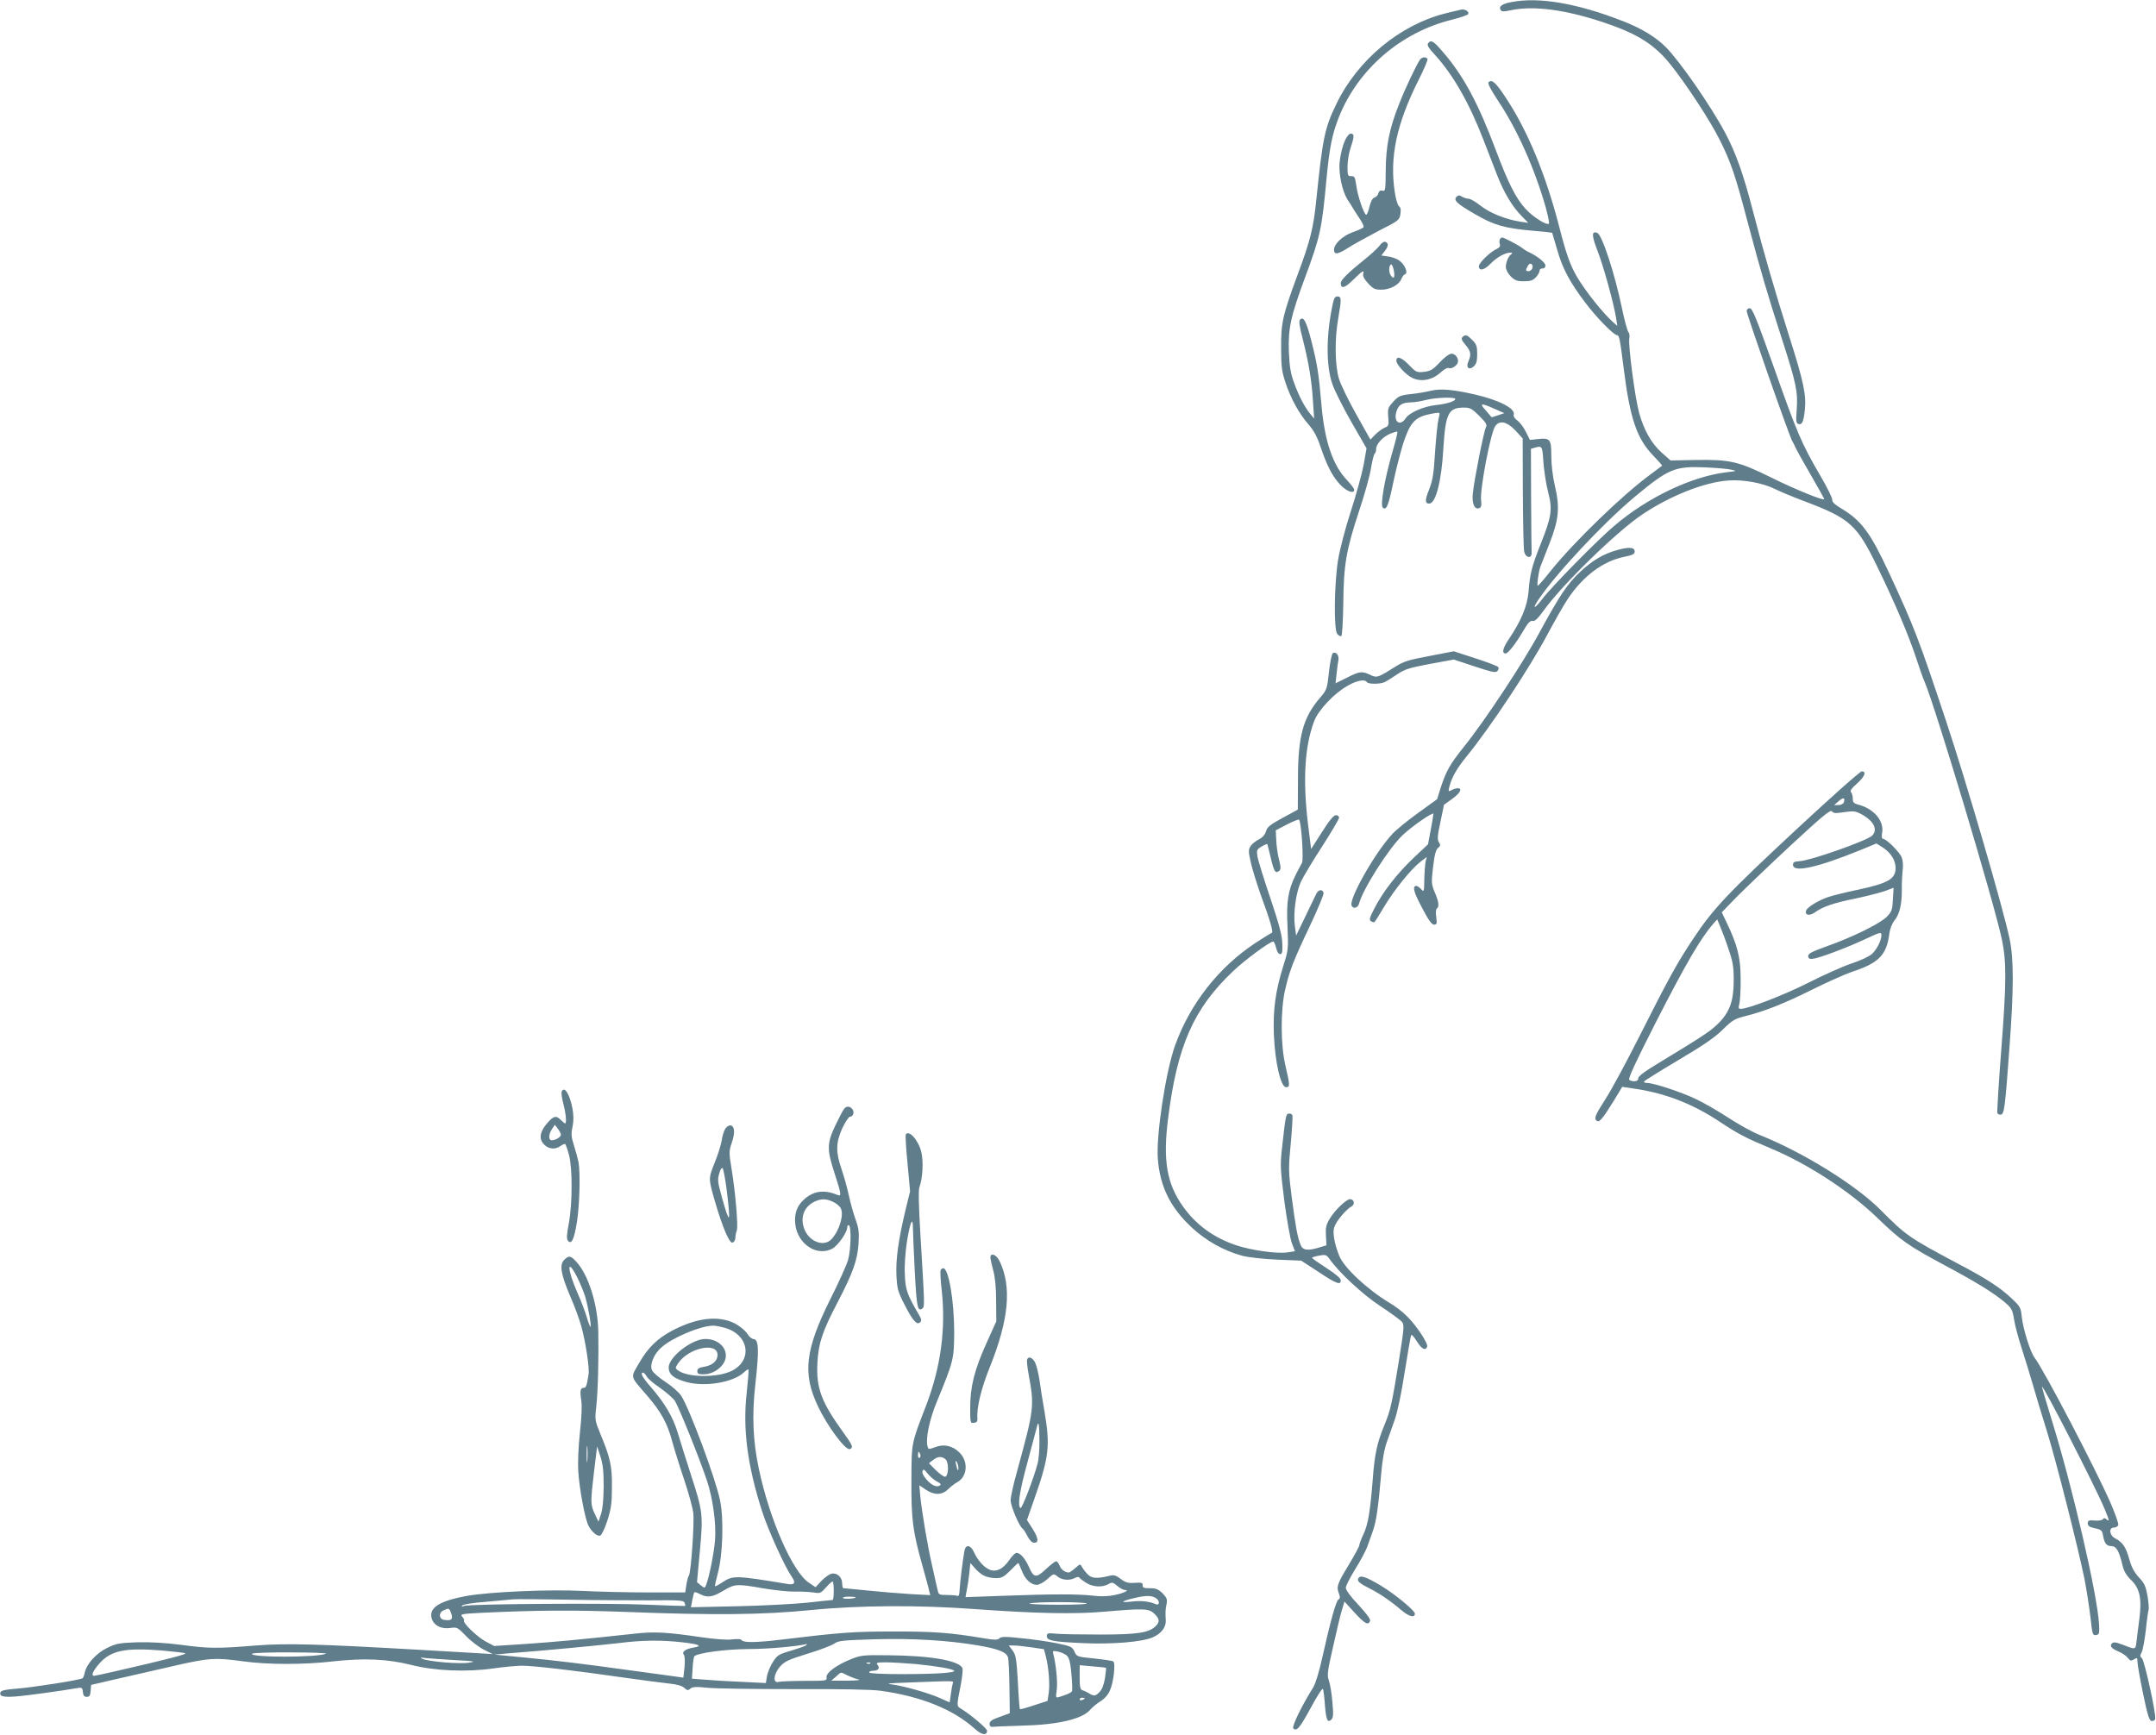 <?xml version="1.0" standalone="no"?>
<!DOCTYPE svg PUBLIC "-//W3C//DTD SVG 20010904//EN"
 "http://www.w3.org/TR/2001/REC-SVG-20010904/DTD/svg10.dtd">
<svg version="1.0" xmlns="http://www.w3.org/2000/svg"
 width="1280pt" height="1030pt" viewBox="0 0 1280 1030"
 preserveAspectRatio="xMidYMid meet">
<g transform="translate(0,1030) scale(0.1,-0.1)"
fill="#607d8b" stroke="none">
<path d="M8975 10288 c-56 -10 -79 -26 -66 -47 7 -11 18 -11 60 -2 135 29 325
4 554 -73 200 -67 301 -131 397 -252 92 -115 236 -335 289 -443 67 -133 93
-209 167 -491 78 -293 114 -417 204 -695 83 -257 95 -312 87 -416 -5 -67 -4
-81 9 -86 22 -8 32 12 39 82 10 89 -8 172 -91 433 -85 268 -151 494 -219 757
-55 212 -100 338 -162 455 -85 160 -270 427 -354 511 -61 61 -149 114 -263
157 -266 103 -490 141 -651 110z"/>
<path d="M8675 10243 c-11 -2 -54 -13 -96 -23 -268 -68 -518 -275 -644 -535
-70 -144 -82 -200 -120 -570 -17 -169 -36 -244 -109 -440 -91 -247 -101 -290
-100 -440 0 -112 4 -141 26 -207 31 -95 83 -188 139 -251 30 -35 50 -72 70
-133 38 -112 71 -175 117 -223 37 -39 82 -55 82 -29 0 7 -18 30 -39 53 -88 90
-137 233 -156 455 -16 186 -25 242 -62 385 -27 105 -44 138 -64 118 -9 -9 -5
-38 15 -115 36 -142 54 -250 61 -371 l7 -102 -21 25 c-34 40 -69 107 -97 184
-21 57 -28 94 -32 186 -5 140 10 210 98 448 88 237 98 284 125 576 18 191 34
270 74 371 114 285 369 504 671 578 51 13 95 28 97 34 5 15 -19 30 -42 26z"/>
<path d="M8480 10045 c-10 -12 -2 -26 40 -72 107 -117 203 -285 287 -503 24
-63 61 -157 81 -209 41 -106 91 -189 148 -246 l37 -38 -48 7 c-84 13 -180 51
-234 94 -29 23 -61 42 -72 42 -11 0 -28 6 -39 12 -15 10 -22 10 -32 0 -21 -21
1 -41 108 -103 113 -66 175 -84 344 -99 62 -5 114 -11 115 -12 1 -2 14 -46 29
-98 32 -113 74 -193 167 -316 64 -86 170 -194 189 -194 13 0 18 -22 40 -200
38 -299 78 -416 178 -518 29 -30 51 -56 50 -57 -2 -2 -32 -24 -68 -51 -166
-121 -453 -399 -594 -574 -37 -47 -71 -86 -76 -88 -7 -3 3 78 15 113 4 11 28
72 53 135 57 145 64 216 33 347 -13 55 -21 124 -21 176 0 100 -7 108 -81 100
l-46 -5 -23 46 c-12 26 -35 56 -50 68 -18 13 -26 26 -23 38 9 35 -88 85 -232
118 -127 29 -201 36 -260 22 -27 -7 -81 -16 -120 -20 -63 -7 -73 -12 -103 -45
-32 -35 -34 -41 -30 -91 4 -50 3 -54 -23 -64 -14 -6 -39 -25 -55 -41 l-28 -29
-83 148 c-46 81 -92 176 -103 211 -25 78 -27 237 -5 361 20 114 19 130 -4 130
-15 0 -22 -11 -29 -47 -39 -181 -40 -363 -2 -473 12 -36 62 -136 112 -224 l91
-158 -17 -97 c-10 -53 -44 -177 -76 -276 -33 -101 -66 -228 -76 -290 -23 -140
-26 -413 -5 -439 8 -9 18 -15 24 -13 5 1 10 80 12 192 2 233 17 318 95 555 32
96 64 210 70 253 7 43 17 80 21 83 5 3 9 16 9 28 0 30 40 73 86 92 20 8 38 13
40 11 3 -2 -11 -58 -30 -123 -46 -161 -72 -312 -57 -327 21 -21 34 9 62 145
15 73 42 178 59 233 40 123 69 157 153 175 31 7 59 11 62 8 3 -2 0 -19 -5 -38
-5 -18 -14 -104 -20 -192 -8 -132 -14 -169 -35 -223 -26 -65 -26 -85 0 -85 39
0 73 131 84 326 13 210 30 244 122 244 37 0 48 -6 91 -49 41 -41 48 -53 40
-68 -13 -23 -70 -314 -78 -392 -6 -61 10 -99 38 -88 12 4 15 16 11 49 -7 64
56 394 83 436 25 39 70 30 121 -24 l43 -47 1 -321 c1 -176 4 -334 8 -351 8
-39 47 -44 44 -5 -1 14 -2 158 -3 320 l-1 295 23 7 c44 12 45 11 51 -86 4 -52
16 -132 28 -177 27 -104 21 -146 -45 -311 -52 -132 -63 -175 -71 -280 -7 -86
-45 -176 -116 -281 -37 -54 -45 -87 -20 -87 14 0 57 54 102 130 30 52 44 67
58 63 13 -3 30 13 65 61 110 154 434 470 587 572 167 112 369 191 509 201 89
7 207 -15 277 -50 27 -14 104 -46 173 -72 273 -103 313 -139 434 -387 106
-218 186 -406 232 -545 19 -59 41 -121 49 -138 62 -142 413 -1311 460 -1533
28 -133 27 -258 -3 -647 -16 -203 -26 -376 -24 -383 2 -7 12 -12 21 -10 20 4
25 38 51 398 26 349 26 525 1 645 -38 181 -254 923 -376 1290 -165 497 -193
568 -339 882 -112 241 -164 312 -286 385 -37 22 -54 38 -52 50 2 9 -31 76 -74
149 -109 187 -136 251 -274 642 -102 286 -126 347 -142 347 -10 0 -18 -7 -18
-17 0 -20 255 -749 271 -773 5 -8 14 -25 19 -38 6 -13 46 -86 90 -161 44 -76
80 -141 80 -144 0 -13 -172 57 -315 128 -193 95 -243 107 -443 104 l-154 -3
-52 46 c-61 54 -107 135 -135 238 -25 92 -65 402 -58 439 3 16 1 33 -5 39 -6
6 -24 71 -39 144 -44 210 -118 434 -146 445 -35 14 -34 -16 2 -108 35 -90 95
-307 110 -399 l7 -45 -23 20 c-60 53 -166 185 -217 272 -40 68 -64 136 -107
304 -79 304 -185 562 -314 757 -61 93 -84 113 -103 94 -7 -7 10 -40 55 -109
115 -172 217 -401 283 -631 14 -51 23 -96 20 -100 -13 -12 -97 41 -140 89 -58
64 -102 153 -176 349 -105 280 -192 441 -314 582 -55 64 -69 73 -86 53z m160
-2114 c0 -13 -49 -29 -115 -36 -74 -8 -158 -45 -180 -79 -35 -52 -75 -18 -53
45 12 36 34 49 85 50 21 0 61 7 88 14 58 15 175 19 175 6z m232 -58 l59 -26
-38 -13 c-20 -7 -37 -12 -38 -11 0 1 -16 19 -34 40 -41 44 -29 46 51 10z
m1408 -362 c33 -7 32 -8 -30 -15 -207 -25 -468 -149 -665 -317 -98 -82 -375
-364 -429 -436 -45 -59 -62 -63 -24 -6 100 151 383 454 573 613 201 167 238
183 420 175 66 -3 136 -9 155 -14z"/>
<path d="M8432 9948 c-18 -23 -89 -171 -125 -264 -58 -145 -79 -250 -80 -395
-1 -118 -2 -126 -19 -121 -13 3 -21 -2 -25 -16 -2 -11 -13 -22 -23 -25 -11 -3
-22 -22 -30 -56 -6 -28 -16 -49 -20 -46 -15 9 -51 117 -58 175 -7 48 -10 55
-30 54 -20 -1 -22 4 -22 58 0 33 9 84 21 119 15 43 18 64 11 71 -27 27 -68
-60 -79 -167 -6 -68 16 -171 47 -220 11 -16 28 -43 37 -59 10 -15 28 -44 41
-63 12 -19 20 -38 17 -42 -2 -5 -31 -18 -65 -30 -60 -22 -110 -69 -110 -104 0
-31 22 -28 83 11 34 22 117 67 183 102 117 59 122 63 128 98 4 26 2 40 -8 47
-8 6 -19 43 -25 82 -32 208 9 404 140 666 33 65 57 122 54 127 -9 14 -31 12
-43 -2z"/>
<path d="M8905 8880 c-3 -6 -4 -18 -1 -28 5 -13 -1 -22 -18 -30 -40 -18 -106
-83 -106 -103 0 -30 33 -23 70 16 36 37 86 65 117 65 11 0 14 -3 7 -8 -18 -11
-34 -49 -34 -77 0 -16 12 -38 29 -56 25 -24 38 -29 78 -29 39 0 54 5 71 23 12
13 22 30 22 39 0 9 8 15 18 14 11 0 17 6 17 18 0 18 -54 60 -105 82 -8 4 -22
13 -31 20 -17 15 -110 64 -121 64 -4 0 -10 -5 -13 -10z m192 -174 c-4 -9 -13
-16 -22 -16 -18 0 -19 5 -4 32 13 24 35 9 26 -16z"/>
<path d="M8189 8840 c-12 -16 -52 -52 -88 -81 -97 -78 -141 -121 -141 -140 0
-36 24 -30 74 20 56 55 67 61 59 33 -3 -12 8 -32 30 -55 29 -32 41 -37 78 -37
52 0 105 29 119 64 5 13 15 26 22 28 19 7 -1 56 -33 80 -14 11 -44 22 -67 25
l-41 6 19 25 c24 30 25 48 5 56 -9 3 -23 -6 -36 -24z m86 -146 c8 -43 0 -55
-18 -29 -14 18 -11 65 3 65 4 0 11 -16 15 -36z"/>
<path d="M8682 8298 c-8 -8 -4 -19 18 -45 32 -37 36 -58 18 -98 -17 -37 3 -56
32 -30 15 14 20 31 20 72 0 47 -4 59 -29 84 -32 32 -41 35 -59 17z"/>
<path d="M8548 8149 c-41 -44 -55 -52 -94 -57 -43 -4 -47 -3 -90 42 -43 45
-74 55 -74 24 0 -23 58 -85 95 -102 52 -25 117 -13 166 31 21 19 43 32 48 28
14 -8 47 10 55 30 9 24 -12 55 -36 55 -13 0 -41 -20 -70 -51z"/>
<path d="M9601 7034 c-78 -21 -147 -61 -218 -128 -77 -71 -124 -142 -242 -359
-96 -179 -328 -530 -449 -680 -84 -105 -106 -144 -138 -242 l-22 -70 -113 -82
c-63 -45 -133 -102 -155 -127 -103 -112 -255 -382 -240 -422 8 -22 37 -16 44
9 21 85 178 332 259 408 54 52 183 141 183 127 0 -6 -7 -50 -16 -96 l-16 -85
-86 -81 c-97 -92 -182 -201 -232 -299 -29 -56 -33 -69 -20 -77 8 -5 17 -7 20
-5 3 2 29 43 58 92 59 99 160 224 216 267 l37 28 -7 -26 c-3 -14 -7 -62 -8
-105 -1 -77 -2 -79 -19 -60 -10 10 -22 19 -28 19 -26 0 -16 -37 33 -129 38
-73 58 -101 72 -101 16 0 18 5 13 45 -4 25 -2 47 3 50 16 10 12 42 -12 97 -20
48 -21 56 -10 151 9 74 17 103 30 113 14 11 15 16 5 33 -11 17 -9 39 9 122
l21 101 49 35 c48 35 62 63 32 63 -8 0 -25 -5 -36 -11 -19 -10 -20 -9 -14 17
15 60 45 112 108 189 141 174 369 519 474 716 42 79 96 174 120 210 91 138
210 227 337 253 50 10 62 16 62 32 0 25 -34 28 -104 8z"/>
<path d="M7913 6422 c-6 -4 -17 -54 -23 -111 -11 -102 -12 -106 -54 -155 -100
-117 -130 -228 -130 -482 l-1 -181 -90 -49 c-75 -41 -92 -54 -99 -80 -6 -21
-21 -37 -42 -48 -18 -8 -40 -26 -49 -39 -14 -23 -14 -31 1 -98 9 -41 35 -123
56 -184 59 -160 79 -230 69 -233 -5 -2 -49 -29 -98 -61 -219 -145 -388 -361
-477 -609 -56 -158 -113 -535 -102 -674 13 -163 74 -287 199 -404 85 -80 192
-140 302 -170 34 -9 122 -19 205 -23 l145 -6 103 -67 c107 -71 132 -80 132
-50 0 12 -29 37 -85 73 -46 30 -85 57 -85 61 0 3 19 9 42 13 38 7 43 5 62 -21
56 -80 197 -211 301 -279 61 -40 118 -82 127 -92 16 -18 15 -31 -17 -233 -42
-260 -50 -295 -87 -384 -43 -105 -57 -171 -68 -318 -15 -190 -27 -266 -55
-327 -14 -29 -25 -59 -25 -66 0 -7 -29 -61 -65 -120 -67 -111 -72 -126 -55
-169 7 -19 6 -27 -4 -33 -14 -9 -48 -130 -96 -346 -18 -82 -40 -153 -53 -175
-67 -106 -129 -234 -119 -244 20 -20 38 1 104 122 36 67 68 118 72 112 3 -5 9
-49 12 -96 7 -89 16 -108 39 -85 11 11 12 33 5 106 -4 51 -14 107 -21 126 -11
31 -8 54 25 198 20 90 43 188 52 217 l16 53 60 -66 c61 -66 81 -77 92 -50 4
11 -20 43 -69 96 -45 47 -75 88 -75 101 0 12 25 61 55 110 31 49 62 108 71
131 8 23 24 66 34 95 21 57 33 144 50 341 7 82 18 146 34 190 13 36 35 98 48
136 14 39 40 162 57 275 18 113 35 212 38 220 3 10 14 -2 34 -33 29 -47 52
-59 62 -33 7 18 -63 125 -119 180 -24 25 -72 62 -107 82 -131 79 -271 210
-297 280 -28 71 -39 134 -29 166 9 34 69 106 103 125 22 12 16 43 -9 43 -22 0
-92 -67 -121 -117 -21 -35 -25 -53 -22 -100 l3 -57 -40 -12 c-70 -22 -101 -18
-113 14 -19 45 -30 109 -53 282 -20 157 -20 172 -6 320 8 85 12 161 10 168 -3
7 -13 12 -22 10 -17 -3 -18 -8 -41 -215 -10 -92 -8 -120 15 -304 15 -112 35
-225 45 -251 l18 -47 -45 -7 c-61 -9 -213 12 -303 42 -134 45 -239 121 -317
231 -96 135 -120 274 -88 523 54 430 151 651 385 873 70 67 219 177 240 177 3
0 11 -17 16 -37 5 -23 15 -38 24 -38 12 0 15 13 13 62 -1 48 -18 112 -71 270
-39 115 -73 226 -77 248 -5 37 -4 41 25 59 17 10 32 16 34 14 1 -1 10 -38 20
-80 19 -82 28 -97 50 -79 11 9 11 21 -1 69 -8 31 -15 83 -16 114 l-3 58 67 35
c37 19 70 32 72 28 14 -24 28 -243 16 -258 -4 -6 -21 -38 -37 -70 -45 -91 -56
-160 -48 -311 5 -126 5 -135 -24 -225 -48 -153 -63 -265 -57 -414 7 -164 41
-310 72 -310 24 0 24 10 -4 130 -28 121 -29 324 -2 445 26 115 49 175 148 383
46 98 83 186 81 195 -5 24 -30 21 -43 -4 -5 -11 -35 -72 -65 -135 l-55 -114
-8 60 c-9 77 7 195 36 259 13 28 69 122 125 208 56 87 102 165 102 173 0 8 -8
15 -19 15 -13 0 -39 -31 -83 -101 l-64 -100 -19 152 c-31 261 -19 458 37 607
25 66 117 164 198 210 55 32 103 41 115 22 8 -13 81 -13 108 1 12 6 45 27 73
46 43 29 71 38 193 61 l142 26 124 -41 c103 -34 126 -39 135 -27 7 7 9 18 5
23 -3 6 -64 29 -135 52 l-129 42 -145 -28 c-120 -22 -154 -33 -198 -61 -108
-68 -113 -70 -153 -51 -49 23 -63 22 -139 -17 l-67 -33 6 56 c3 31 8 68 11 82
5 28 -14 52 -33 41z"/>
<path d="M10670 5380 c-413 -384 -497 -473 -615 -650 -98 -147 -146 -234 -328
-595 -75 -148 -163 -312 -197 -363 -61 -95 -69 -115 -48 -128 14 -9 36 18 100
122 l49 81 87 -13 c177 -28 334 -90 490 -193 113 -75 153 -96 306 -160 222
-93 471 -256 636 -416 136 -132 182 -163 400 -280 185 -99 282 -159 351 -216
43 -37 47 -45 57 -107 6 -37 27 -114 46 -172 19 -58 48 -154 66 -215 17 -60
53 -180 80 -265 55 -175 187 -697 225 -883 13 -67 29 -171 36 -230 11 -101 13
-108 33 -105 19 3 21 8 18 63 -10 179 -159 821 -281 1214 -33 107 -59 196 -58
198 8 8 315 -591 371 -724 30 -72 31 -80 12 -64 -10 9 -16 9 -21 1 -4 -7 -25
-10 -49 -8 -35 3 -41 0 -41 -17 0 -15 10 -22 42 -29 39 -8 43 -12 49 -45 8
-46 21 -61 50 -61 28 0 45 -30 64 -109 9 -40 23 -63 51 -91 53 -51 66 -111 50
-234 -7 -50 -14 -111 -17 -134 -6 -48 -3 -48 -86 -16 -35 14 -51 15 -59 7 -16
-16 -4 -31 39 -49 20 -8 45 -25 54 -37 15 -19 20 -20 38 -9 18 11 20 10 20
-15 0 -16 15 -100 33 -188 26 -125 37 -161 50 -163 9 -2 19 3 22 10 9 22 -64
352 -79 363 -11 9 -12 15 -1 35 7 14 18 74 25 134 6 61 14 114 16 118 3 5 0
41 -6 80 -11 60 -18 77 -52 113 -28 31 -44 61 -57 109 -20 71 -39 99 -83 122
-35 18 -40 64 -8 64 11 0 23 7 26 15 3 8 -18 67 -46 132 -95 215 -397 792
-451 862 -25 32 -68 170 -76 242 -5 55 -10 62 -57 107 -72 68 -150 119 -333
215 -280 149 -300 164 -448 313 -146 147 -458 341 -713 443 -46 18 -131 65
-190 104 -59 38 -147 90 -197 113 -87 41 -247 94 -286 94 -11 0 -19 3 -19 8 1
4 92 61 203 127 149 88 219 136 265 182 56 55 71 64 130 79 120 30 234 75 402
159 91 45 197 92 235 105 157 51 205 99 221 221 4 34 16 64 30 82 31 37 45 94
45 180 -1 40 2 94 5 120 4 29 1 60 -6 77 -13 32 -92 110 -111 110 -7 0 -9 12
-5 35 13 69 -47 141 -136 166 -32 8 -38 14 -38 37 0 16 -5 33 -11 39 -7 7 3
22 35 50 47 42 59 73 29 73 -10 0 -182 -153 -383 -340z m276 155 c-3 -8 -17
-15 -31 -15 l-26 0 28 24 c27 24 40 20 29 -9z m3 -57 c58 8 67 7 107 -15 71
-40 94 -92 57 -126 -36 -31 -365 -147 -428 -150 -33 -2 -40 -6 -40 -22 0 -48
142 -17 398 87 l97 40 35 -22 c48 -30 77 -74 79 -120 1 -69 -41 -94 -230 -134
-67 -14 -143 -33 -170 -42 -58 -20 -123 -59 -131 -80 -10 -27 18 -34 49 -13
50 36 111 57 243 84 72 15 152 36 179 46 l48 18 -4 -69 c-3 -62 -7 -73 -36
-103 -40 -41 -207 -123 -358 -176 -86 -31 -109 -43 -109 -57 0 -14 7 -19 26
-17 33 2 200 64 317 119 83 39 92 41 92 23 0 -32 -26 -84 -56 -113 -17 -15
-68 -39 -120 -56 -51 -17 -168 -69 -260 -116 -148 -74 -354 -154 -400 -154
-13 0 -14 6 -7 33 4 17 8 84 7 147 0 124 -19 200 -84 334 l-28 59 91 94 c51
51 195 189 322 307 186 172 232 210 241 199 8 -12 22 -13 73 -5z m-687 -813
c26 -75 31 -105 31 -185 0 -123 -24 -190 -93 -258 -46 -45 -88 -73 -355 -235
-83 -50 -120 -78 -119 -90 2 -18 -30 -23 -53 -9 -9 6 34 99 155 337 182 356
268 504 346 593 l21 23 18 -43 c10 -24 33 -83 49 -133z"/>
<path d="M3334 3817 c-2 -7 2 -40 11 -72 15 -58 20 -115 10 -115 -3 0 -14 9
-25 20 -29 29 -44 25 -84 -22 -43 -50 -48 -94 -13 -126 28 -26 64 -28 95 -6
13 9 26 14 28 11 3 -3 13 -31 22 -64 21 -77 21 -287 -1 -407 -13 -68 -14 -93
-5 -103 21 -25 36 7 53 110 16 100 21 286 10 355 -4 20 -16 65 -27 100 -17 52
-18 70 -9 111 7 35 7 67 0 108 -17 88 -49 139 -65 100z m-4 -254 c0 -14 -31
-33 -54 -33 -21 0 -20 34 1 66 l17 26 18 -24 c9 -12 18 -28 18 -35z"/>
<path d="M5012 3717 c-6 -6 -29 -50 -51 -96 -52 -108 -53 -145 -6 -288 40
-123 42 -138 18 -128 -78 32 -138 25 -193 -21 -42 -36 -60 -74 -60 -129 0
-129 121 -221 221 -169 33 17 89 97 89 127 0 10 5 15 10 12 15 -10 12 -145 -5
-206 -9 -30 -56 -135 -106 -234 -149 -299 -165 -440 -74 -632 56 -120 165
-266 190 -257 23 9 19 20 -44 107 -126 175 -156 258 -148 406 6 115 29 186
122 363 88 169 115 245 122 342 4 67 2 91 -16 141 -12 33 -31 98 -41 145 -10
47 -30 118 -44 159 -35 101 -34 157 5 243 18 37 38 68 46 68 19 0 27 28 13 45
-15 18 -34 19 -48 2z m-66 -553 c19 -9 40 -26 45 -37 21 -38 -7 -133 -54 -184
-43 -47 -127 -19 -159 53 -30 70 -8 136 55 168 41 20 71 20 113 0z"/>
<path d="M4306 3598 c-8 -13 -18 -43 -21 -68 -4 -25 -22 -85 -42 -133 -38 -97
-38 -92 3 -235 43 -147 84 -244 102 -240 10 2 17 14 18 28 0 14 4 33 8 43 10
21 -8 230 -31 369 -16 95 -15 103 1 152 21 60 18 99 -6 104 -9 2 -24 -7 -32
-20z m9 -368 c24 -200 18 -208 -30 -36 -24 87 -26 103 -15 138 6 24 15 37 20
32 5 -5 16 -65 25 -134z"/>
<path d="M5377 3563 c-2 -5 2 -82 11 -172 l15 -165 -27 -110 c-43 -180 -58
-293 -54 -388 4 -79 8 -96 47 -172 49 -97 75 -126 94 -107 9 9 8 19 -7 44 -71
122 -81 150 -84 241 -3 55 3 131 13 198 19 114 35 150 35 76 0 -24 5 -140 11
-258 11 -212 17 -242 46 -218 13 11 13 14 -13 444 -10 174 -12 259 -5 277 19
49 24 152 11 206 -17 72 -75 136 -93 104z"/>
<path d="M5880 2834 c0 -9 8 -44 17 -78 11 -40 17 -102 17 -181 l1 -120 -58
-129 c-72 -159 -97 -260 -97 -384 0 -91 1 -93 23 -90 15 2 21 9 20 23 -6 65
21 177 72 304 115 286 133 481 59 634 -18 38 -54 52 -54 21z"/>
<path d="M3349 2819 c-29 -29 -19 -85 37 -217 25 -57 54 -136 65 -176 26 -95
50 -250 43 -289 -11 -67 -15 -77 -28 -77 -21 0 -24 -20 -15 -75 5 -33 2 -99
-8 -190 -9 -85 -13 -175 -10 -230 7 -107 40 -282 60 -322 20 -39 53 -67 71
-60 8 3 27 43 42 89 22 70 27 101 27 198 1 126 -9 173 -69 317 -32 79 -33 84
-24 162 10 88 15 290 12 448 -4 161 -59 335 -131 412 -34 37 -44 38 -72 10z
m80 -107 c15 -31 35 -79 44 -107 17 -53 39 -176 33 -183 -2 -2 -12 22 -21 53
-9 31 -33 96 -55 145 -65 147 -66 221 -1 92z m58 -1084 c-2 -24 -4 -7 -4 37 0
44 2 63 4 43 2 -21 2 -57 0 -80z m97 -153 c-1 -81 -6 -135 -16 -165 l-15 -45
-21 45 c-27 56 -27 69 -5 254 l18 148 19 -58 c15 -45 20 -87 20 -179z"/>
<path d="M5585 2760 c-4 -6 -1 -61 6 -122 25 -229 -6 -455 -92 -681 -90 -233
-87 -219 -88 -449 -1 -232 8 -299 65 -503 20 -71 39 -140 41 -153 l6 -23 -114
6 c-63 4 -177 13 -254 21 -77 8 -143 14 -147 14 -5 0 -8 13 -8 28 0 38 -31 66
-64 58 -14 -3 -40 -23 -60 -43 l-34 -37 -40 27 c-96 63 -234 377 -297 677 -35
165 -41 316 -21 497 24 213 21 273 -13 273 -9 1 -25 15 -36 33 -12 19 -43 43
-74 60 -97 48 -226 33 -371 -44 -87 -46 -142 -100 -194 -189 -54 -94 -59 -75
49 -200 79 -92 117 -161 145 -265 12 -44 43 -145 70 -225 27 -80 52 -171 56
-203 7 -62 -14 -355 -26 -372 -5 -5 -11 -30 -15 -55 l-7 -45 -216 0 c-119 0
-296 4 -392 9 -193 10 -545 -5 -685 -29 -147 -26 -215 -62 -215 -114 1 -53 50
-86 114 -77 39 6 43 4 94 -49 29 -30 77 -66 105 -80 l52 -26 -100 6 c-55 3
-210 12 -345 20 -594 34 -779 39 -961 25 -232 -19 -280 -18 -445 4 -93 12
-181 17 -260 15 -108 -4 -124 -7 -179 -34 -65 -32 -122 -96 -132 -147 -3 -15
-9 -31 -14 -33 -15 -10 -295 -54 -387 -61 -68 -5 -95 -11 -99 -21 -9 -24 14
-31 86 -26 60 4 271 33 363 49 35 6 37 5 40 -22 2 -21 8 -29 23 -29 16 0 21 8
23 35 l3 36 142 33 c78 18 230 52 337 77 220 51 257 53 423 30 150 -20 354
-21 538 0 182 20 318 14 459 -21 141 -36 329 -44 490 -21 63 9 139 16 170 16
66 0 317 -29 600 -70 113 -16 235 -32 273 -36 43 -4 75 -13 89 -25 18 -17 23
-17 37 -5 13 11 32 12 101 5 47 -5 279 -8 515 -8 280 1 460 -2 515 -10 238
-33 432 -111 559 -227 40 -36 71 -40 71 -10 0 13 -91 91 -152 129 -30 19 -30
11 -2 154 7 40 11 80 8 88 -18 45 -188 75 -439 77 -145 2 -165 0 -217 -21 -88
-34 -154 -82 -151 -109 3 -22 1 -22 -130 -22 -72 0 -142 -3 -154 -6 -36 -10
-31 46 8 91 27 30 49 41 163 76 72 22 143 49 159 60 24 18 51 20 240 26 231 6
434 -6 616 -37 122 -21 168 -40 176 -73 3 -12 7 -91 8 -176 l2 -153 -60 -22
c-46 -16 -60 -26 -60 -41 0 -14 6 -19 20 -18 11 2 88 4 170 7 215 5 361 39
408 95 12 14 39 37 61 50 25 16 45 39 56 65 22 50 34 162 19 172 -6 3 -57 11
-114 17 -101 10 -103 11 -116 41 -13 28 -21 32 -104 49 -49 10 -143 24 -209
30 -98 11 -121 10 -132 0 -11 -11 -28 -11 -101 1 -188 32 -295 40 -533 39
-236 0 -312 -6 -660 -48 -149 -18 -226 -19 -236 -4 -4 8 -25 9 -59 5 -33 -4
-104 2 -187 14 -198 29 -273 33 -383 21 -329 -36 -493 -51 -657 -62 l-184 -12
-53 28 c-50 28 -137 112 -126 123 3 3 -2 13 -10 22 -15 16 -7 18 112 24 344
16 534 17 868 5 521 -20 800 -17 1085 11 289 29 645 31 980 6 357 -26 594 -31
770 -15 232 20 260 19 293 -12 33 -32 34 -49 5 -77 -41 -37 -108 -47 -328 -47
-113 0 -230 2 -260 5 -50 5 -55 3 -55 -15 0 -26 36 -33 215 -41 174 -8 353 7
415 35 50 22 79 60 76 102 -3 48 -2 63 5 96 5 27 1 37 -24 63 -25 24 -39 30
-75 30 -37 0 -45 3 -43 18 1 14 -6 17 -47 14 -40 -3 -55 2 -83 23 -27 21 -42
25 -62 20 -76 -19 -110 -18 -134 7 -13 13 -28 33 -34 44 -11 19 -12 19 -35 -2
-13 -12 -30 -24 -36 -28 -18 -10 -53 11 -63 40 -5 13 -14 24 -20 24 -6 0 -33
-21 -60 -46 -58 -55 -73 -53 -101 12 -23 51 -52 84 -74 84 -8 0 -28 -20 -44
-44 -35 -51 -75 -71 -113 -57 -34 13 -72 54 -94 102 -21 47 -50 52 -58 12 -9
-46 -27 -192 -29 -234 -1 -29 -5 -38 -15 -34 -7 3 -35 5 -62 5 -44 0 -48 2
-53 28 -4 15 -18 77 -31 137 -29 124 -61 316 -72 418 l-6 68 37 -25 c51 -35
98 -34 134 2 15 15 39 33 53 41 61 32 69 122 15 176 -42 42 -94 53 -147 32
-38 -14 -39 -14 -44 9 -11 43 13 159 55 259 101 246 103 255 104 415 0 186
-33 380 -65 380 -5 0 -12 -5 -15 -10z m-1278 -345 c140 -42 162 -192 38 -254
-84 -42 -261 -41 -319 2 -18 13 -18 15 -1 41 61 93 235 131 235 51 0 -35 -31
-62 -79 -70 -31 -5 -41 -11 -41 -26 0 -15 7 -19 35 -19 44 0 86 21 114 56 53
68 -3 154 -101 154 -81 0 -218 -107 -218 -169 0 -42 30 -66 106 -87 111 -30
277 -2 340 57 13 12 26 21 28 18 2 -2 -3 -65 -11 -139 -24 -215 4 -430 92
-705 35 -109 135 -329 175 -386 26 -36 18 -51 -23 -44 -313 52 -325 52 -390 9
-21 -14 -40 -24 -42 -22 -2 2 6 37 17 78 29 109 36 320 13 431 -26 129 -181
545 -231 622 -14 21 -56 58 -95 83 -39 26 -74 56 -79 70 -13 34 13 96 57 134
65 58 229 127 304 129 14 1 48 -6 76 -14z m-468 -287 c6 -13 42 -43 79 -68 36
-25 76 -60 89 -78 22 -34 144 -335 189 -470 36 -105 57 -260 49 -357 -6 -75
-33 -212 -52 -263 -9 -23 -9 -23 -32 -5 l-23 19 17 184 c20 219 18 236 -55
460 -27 85 -62 194 -76 242 -28 94 -77 177 -162 275 -49 56 -63 83 -44 83 5 0
14 -10 21 -22z m1624 -463 c4 -8 2 -17 -3 -20 -6 -4 -10 3 -10 14 0 25 6 27
13 6z m152 -31 c19 -19 17 -95 -3 -102 -7 -2 -31 15 -55 38 l-42 42 24 19 c29
23 54 24 76 3z m75 -48 c0 -26 -6 -18 -14 19 -5 22 -4 26 4 15 5 -8 10 -24 10
-34z m-128 -82 c22 -11 27 -18 18 -24 -20 -12 -48 0 -80 36 -18 21 -27 40 -23
50 5 13 11 10 30 -15 14 -17 39 -39 55 -47z m279 -559 c15 -8 47 -15 70 -15
36 0 48 6 87 45 24 25 46 45 47 45 2 0 11 -20 21 -45 19 -52 55 -85 90 -85 13
0 41 15 62 34 37 34 37 34 61 15 26 -21 72 -25 103 -8 13 7 23 8 27 1 3 -5 22
-19 41 -31 40 -24 93 -27 130 -7 22 13 27 12 53 -10 16 -13 35 -24 43 -24 34
0 0 -18 -56 -30 -43 -9 -82 -10 -133 -4 -87 10 -237 10 -534 -1 l-221 -8 8 44
c5 24 12 70 15 101 l6 58 26 -30 c14 -17 38 -37 54 -45z m-891 -90 c0 -30 -3
-55 -7 -55 -5 0 -73 -7 -153 -16 -80 -8 -267 -18 -416 -21 l-272 -6 8 42 c4
23 10 44 12 47 3 2 18 -2 34 -11 44 -23 75 -18 138 20 68 41 80 42 239 14 66
-11 150 -20 186 -19 36 1 85 -2 109 -5 40 -7 45 -5 75 29 18 20 35 36 40 36 4
0 7 -25 7 -55z m1917 -47 c20 -16 16 -42 -4 -33 -43 18 -87 22 -143 16 -76 -9
-66 2 20 22 66 16 104 14 127 -5z m-1787 8 c0 -8 -71 -12 -76 -4 -3 4 13 8 35
8 23 0 41 -2 41 -4z m-1224 -18 c179 2 203 0 208 -14 4 -9 5 -18 4 -19 -2 -1
-100 2 -218 7 -237 11 -1063 5 -1095 -7 -14 -6 -17 -5 -10 3 6 6 66 16 135 21
69 6 143 13 165 15 22 2 168 1 325 -2 157 -3 376 -4 486 -4z m2594 -18 c14 -5
-59 -8 -170 -8 -110 0 -182 4 -165 8 40 10 303 10 335 0z m-3771 -60 c12 -35
1 -44 -41 -38 -32 4 -36 41 -6 56 33 16 35 15 47 -18z m1371 -171 c104 -12
125 -22 64 -32 -45 -8 -68 -25 -54 -42 6 -7 7 -37 4 -74 l-7 -62 -41 6 c-23 3
-138 19 -256 35 -318 44 -455 60 -650 79 l-175 17 90 8 c201 15 556 49 655 61
136 17 245 18 370 4z m735 -18 c-6 -5 -46 -19 -89 -32 -73 -21 -81 -26 -108
-68 -16 -25 -31 -63 -35 -85 l-6 -39 -141 7 c-78 3 -176 9 -220 13 l-78 6 4
63 c2 35 7 66 10 70 21 20 184 42 323 43 116 0 292 16 345 30 2 0 0 -3 -5 -8z
m1339 -12 l74 -11 12 -46 c16 -66 24 -163 16 -215 l-7 -46 -80 -26 c-44 -15
-82 -25 -84 -23 -2 2 -8 74 -12 161 -8 139 -12 160 -31 187 l-23 30 30 0 c17
0 64 -5 105 -11z m-5159 -19 c66 -6 127 -13 135 -16 13 -5 -96 -34 -424 -109
-60 -14 -113 -25 -117 -25 -20 0 -7 30 31 73 69 78 153 95 375 77z m5369 -30
c14 -14 21 -41 27 -110 5 -51 6 -97 3 -102 -6 -9 -26 -18 -73 -33 -24 -7 -24
-7 -17 42 6 46 -5 154 -20 210 -6 21 -4 23 27 17 19 -4 42 -15 53 -24z m-4399
11 c-57 -23 -453 -23 -439 0 3 5 107 9 232 8 125 0 218 -4 207 -8z m770 -38
c114 -6 124 -8 80 -15 -56 -9 -238 6 -275 22 -21 9 -18 10 20 5 25 -2 104 -8
175 -12z m2462 -19 c-3 -3 -12 -4 -19 -1 -8 3 -5 6 6 6 11 1 17 -2 13 -5z
m268 -4 c123 -12 223 -29 230 -40 8 -12 -110 -20 -311 -20 -123 0 -194 4 -194
10 0 6 11 10 24 10 30 0 42 16 26 35 -11 13 -3 15 51 15 35 0 114 -5 174 -10z
m1131 -23 c2 -2 -1 -30 -6 -62 -7 -40 -17 -67 -34 -83 -23 -24 -32 -24 -66 -3
-8 5 -23 12 -32 15 -15 4 -18 18 -18 77 l0 72 77 -7 c42 -3 78 -7 79 -9z
m-1536 -44 c19 -9 47 -20 64 -24 21 -4 -1 -7 -64 -8 l-95 0 28 24 c33 30 26
29 67 8z m626 -50 c-3 -10 -8 -39 -11 -64 l-7 -47 -51 23 c-67 31 -214 73
-286 83 -47 6 -33 8 89 12 292 11 272 12 266 -7z m784 -87 c0 -2 -7 -6 -15
-10 -8 -3 -15 -1 -15 4 0 6 7 10 15 10 8 0 15 -2 15 -4z"/>
<path d="M6098 2228 c-3 -7 1 -44 8 -83 36 -197 35 -206 -70 -589 -20 -71 -36
-145 -36 -164 0 -34 52 -156 71 -168 5 -3 18 -23 29 -45 13 -25 27 -39 40 -39
29 0 25 28 -11 85 l-32 50 42 120 c89 253 97 317 62 525 -11 63 -25 148 -30
188 -6 40 -18 87 -26 103 -16 30 -40 38 -47 17z m73 -480 c1 -51 -4 -114 -11
-138 -21 -83 -93 -269 -101 -264 -19 12 -7 96 40 268 27 100 52 194 56 210 10
48 16 23 16 -76z"/>
<path d="M8065 930 c-10 -16 3 -29 58 -57 66 -33 128 -75 194 -131 48 -41 83
-50 83 -23 0 19 -121 118 -206 169 -87 51 -117 61 -129 42z"/>
</g>
</svg>
